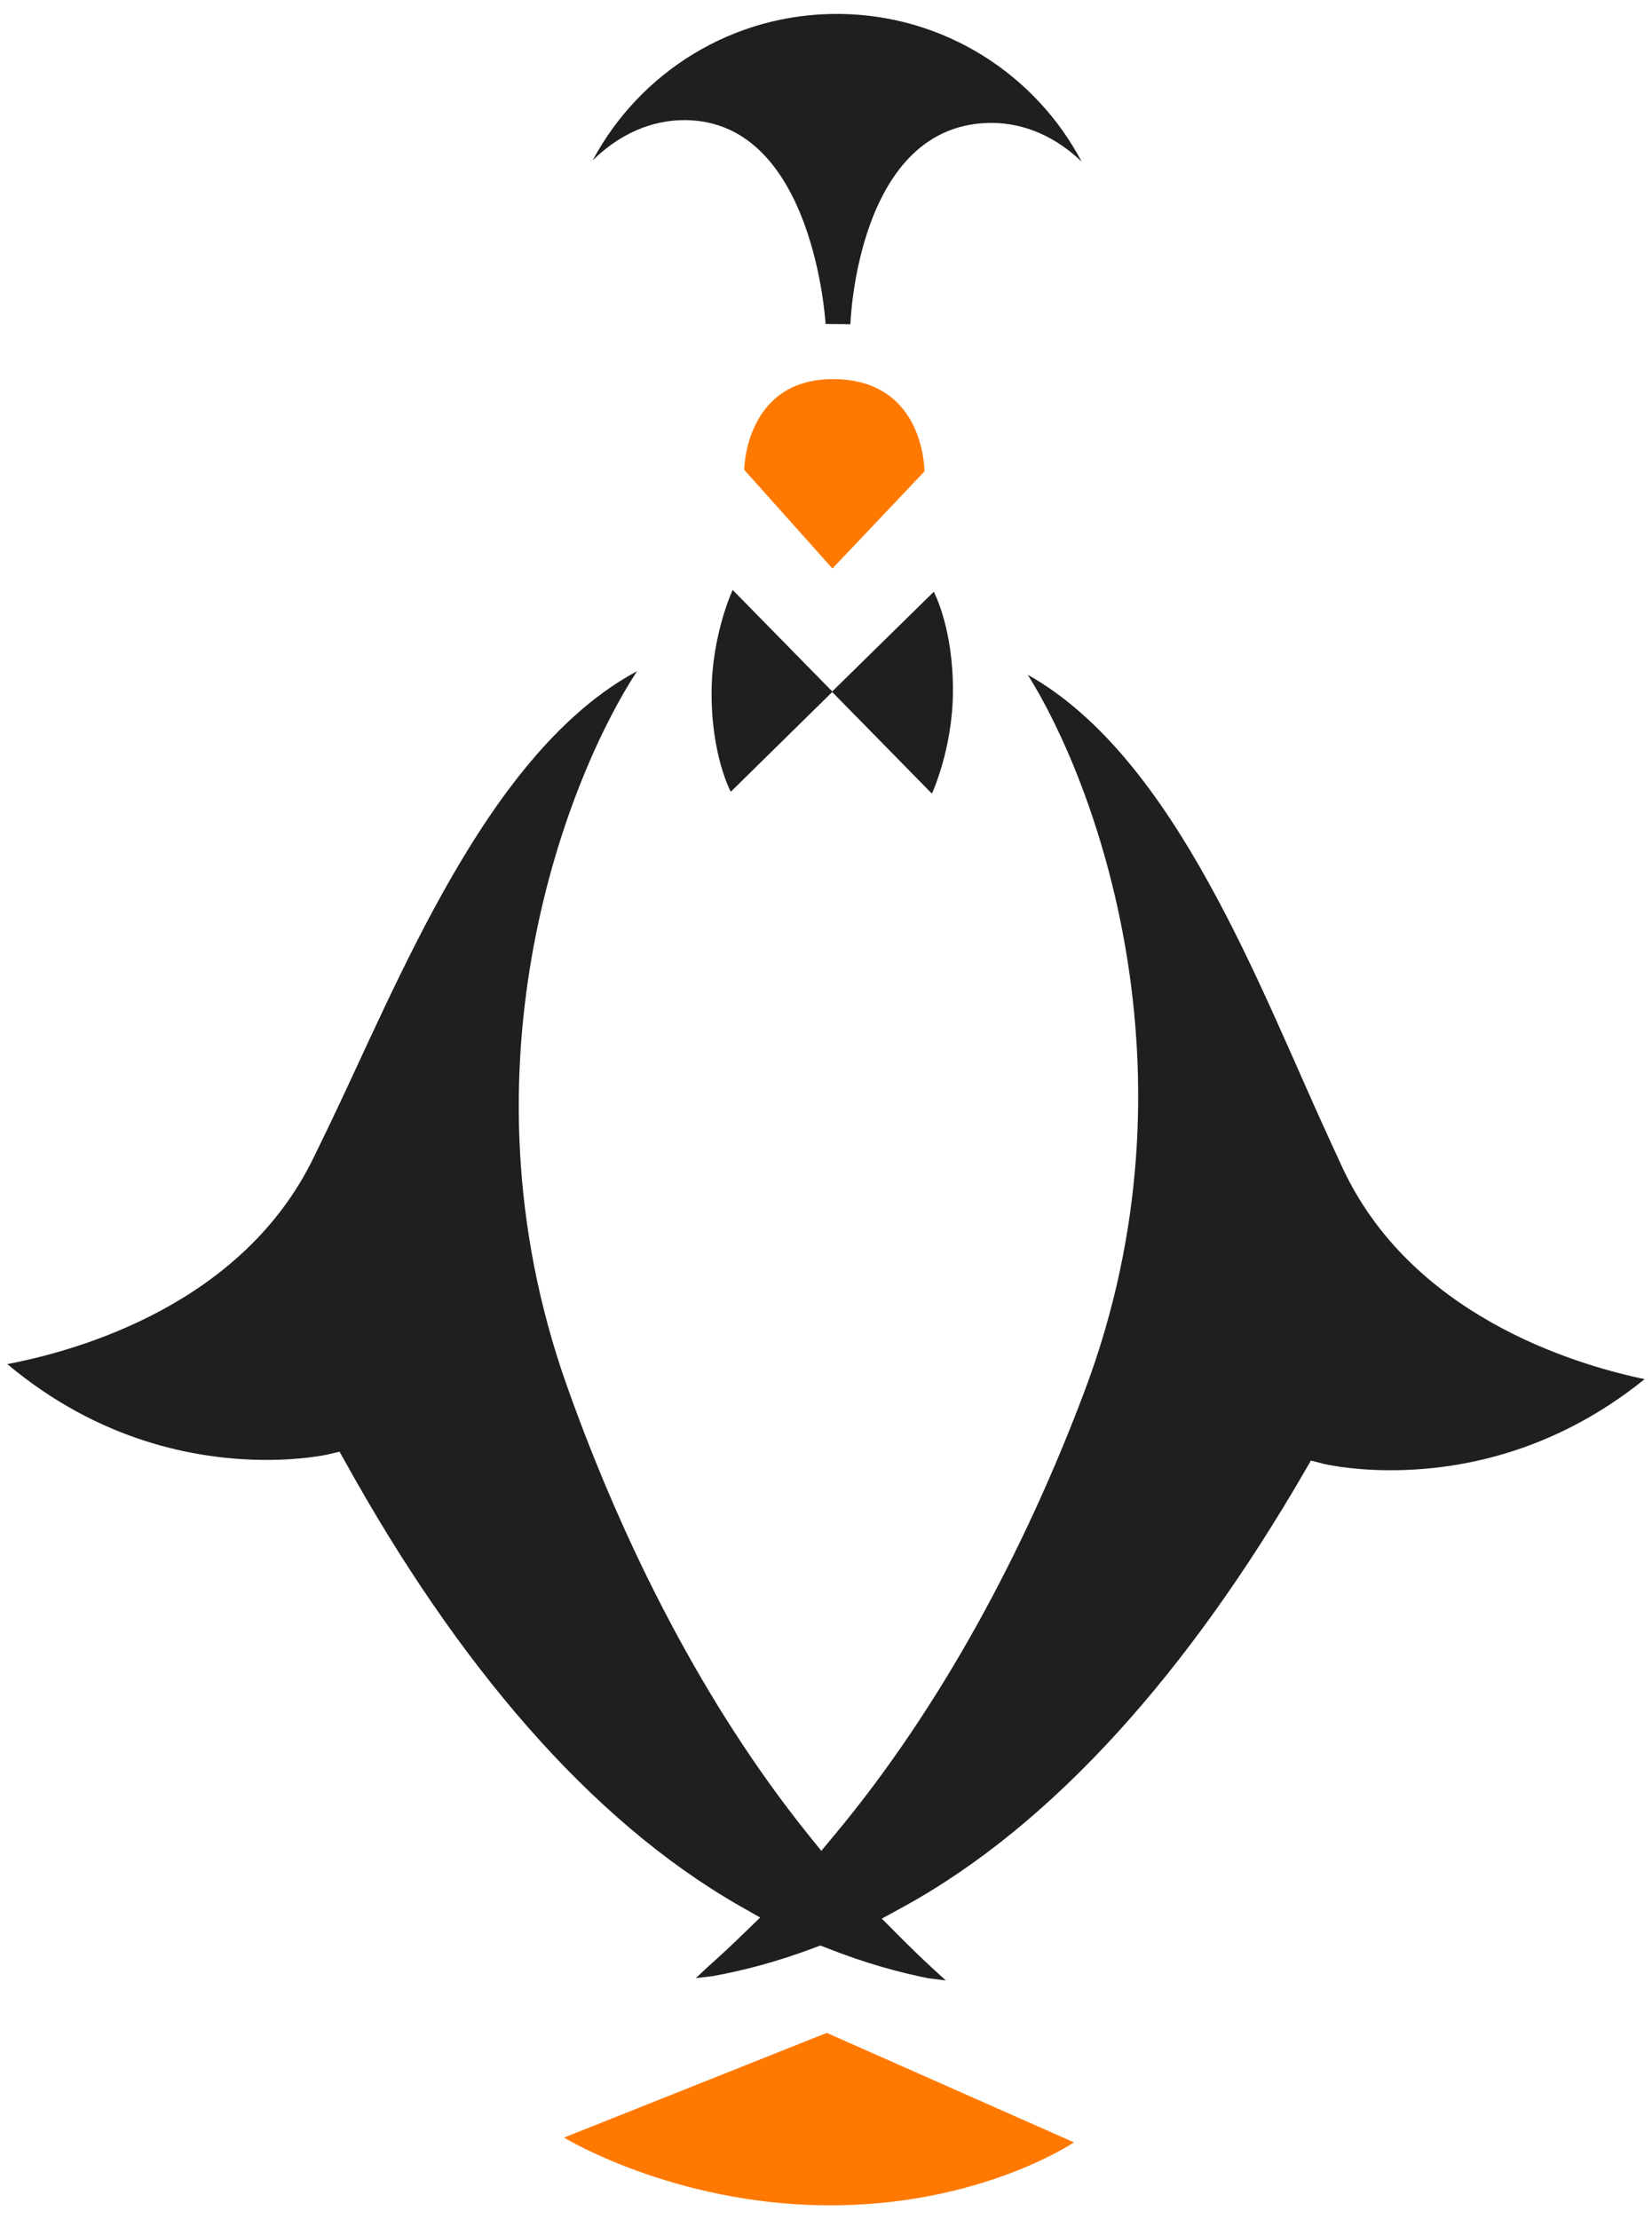 <?xml version="1.0" encoding="utf-8"?>
<!-- Generator: Adobe Illustrator 16.0.0, SVG Export Plug-In . SVG Version: 6.00 Build 0)  -->
<!DOCTYPE svg PUBLIC "-//W3C//DTD SVG 1.1//EN" "http://www.w3.org/Graphics/SVG/1.1/DTD/svg11.dtd">
<svg version="1.1" xmlns="http://www.w3.org/2000/svg" xmlns:xlink="http://www.w3.org/1999/xlink" x="0px" y="0px"
	 width="58.254px" height="78.257px" viewBox="0 0 58.254 78.257" enable-background="new 0 0 58.254 78.257" xml:space="preserve">
<g id="fons">
</g>
<g id="Capa_1">
	<g>
		<path fill="#FF7900" d="M19.888,75.376l9.266-3.692l8.717,3.86c0,0-3.344,2.27-8.773,2.221
			C23.71,77.714,19.888,75.376,19.888,75.376z"/>
		<path fill="#1F1E21" d="M48.904,51.843c-1.354-0.011-2.215-0.223-2.221-0.223l-0.457-0.117l-0.235,0.406
			c-4.045,6.979-8.816,12.421-14.171,15.35l-0.726,0.396l0.585,0.586c0.447,0.451,0.862,0.852,1.242,1.2l0.43,0.394l-0.62-0.078
			c-0.99-0.198-2.207-0.522-3.578-1.068l-0.225-0.086l-0.226,0.084c-1.37,0.518-2.584,0.816-3.57,0.995l-0.595,0.071l0.41-0.385
			c0.385-0.342,0.811-0.734,1.264-1.176l0.595-0.576l-0.718-0.408c-5.302-3.029-9.971-8.555-13.885-15.609l-0.229-0.408
			l-0.455,0.105c-0.012,0-0.881,0.195-2.229,0.184c-2.376-0.022-5.775-0.649-9.032-3.379c2.606-0.498,8.309-2.148,10.802-7.283
			l0.467-0.961c2.545-5.273,5.66-13.352,10.937-16.19c-2.37,3.61-6.509,13.793-2.485,25.166c2.025,5.723,4.885,11.329,8.504,15.838
			l0.479,0.593l0.485-0.583c3.729-4.478,6.699-10.028,8.818-15.68c4.231-11.296,0.282-21.555-2.023-25.207
			c5.225,2.935,8.19,11.071,10.64,16.388l0.447,0.971c2.398,5.179,8.066,6.934,10.665,7.479
			C54.689,51.3,51.272,51.867,48.904,51.843z"/>
		<path fill="#FF7900" d="M29.415,13.369c3.211,0.029,3.183,3.255,3.183,3.255l-3.244,3.423l-3.111-3.481
			C26.242,16.565,26.269,13.34,29.415,13.369z"/>
		<g>
			<g>
				<path fill="#1F1E21" d="M29.336,24.392l3.526,3.594c0,0,0.724-1.561,0.741-3.564c0.021-2.271-0.676-3.555-0.676-3.555
					L29.336,24.392z"/>
			</g>
			<g>
				<path fill="#1F1E21" d="M29.357,24.392l-3.522-3.59c0,0-0.725,1.559-0.742,3.562c-0.021,2.271,0.676,3.555,0.676,3.555
					L29.357,24.392z"/>
			</g>
		</g>
		<path fill="#1F1E21" d="M29.112,11.423l0.875,0.01c0,0,0.221-7.141,5.021-7.099c1.173,0.014,2.256,0.521,3.135,1.368
			c-1.618-3.068-4.831-5.176-8.547-5.211c-3.759-0.034-7.04,2.063-8.698,5.166c0.915-0.902,2.049-1.433,3.275-1.421
			C28.712,4.279,29.112,11.423,29.112,11.423z"/>
	</g>
</g>
</svg>
